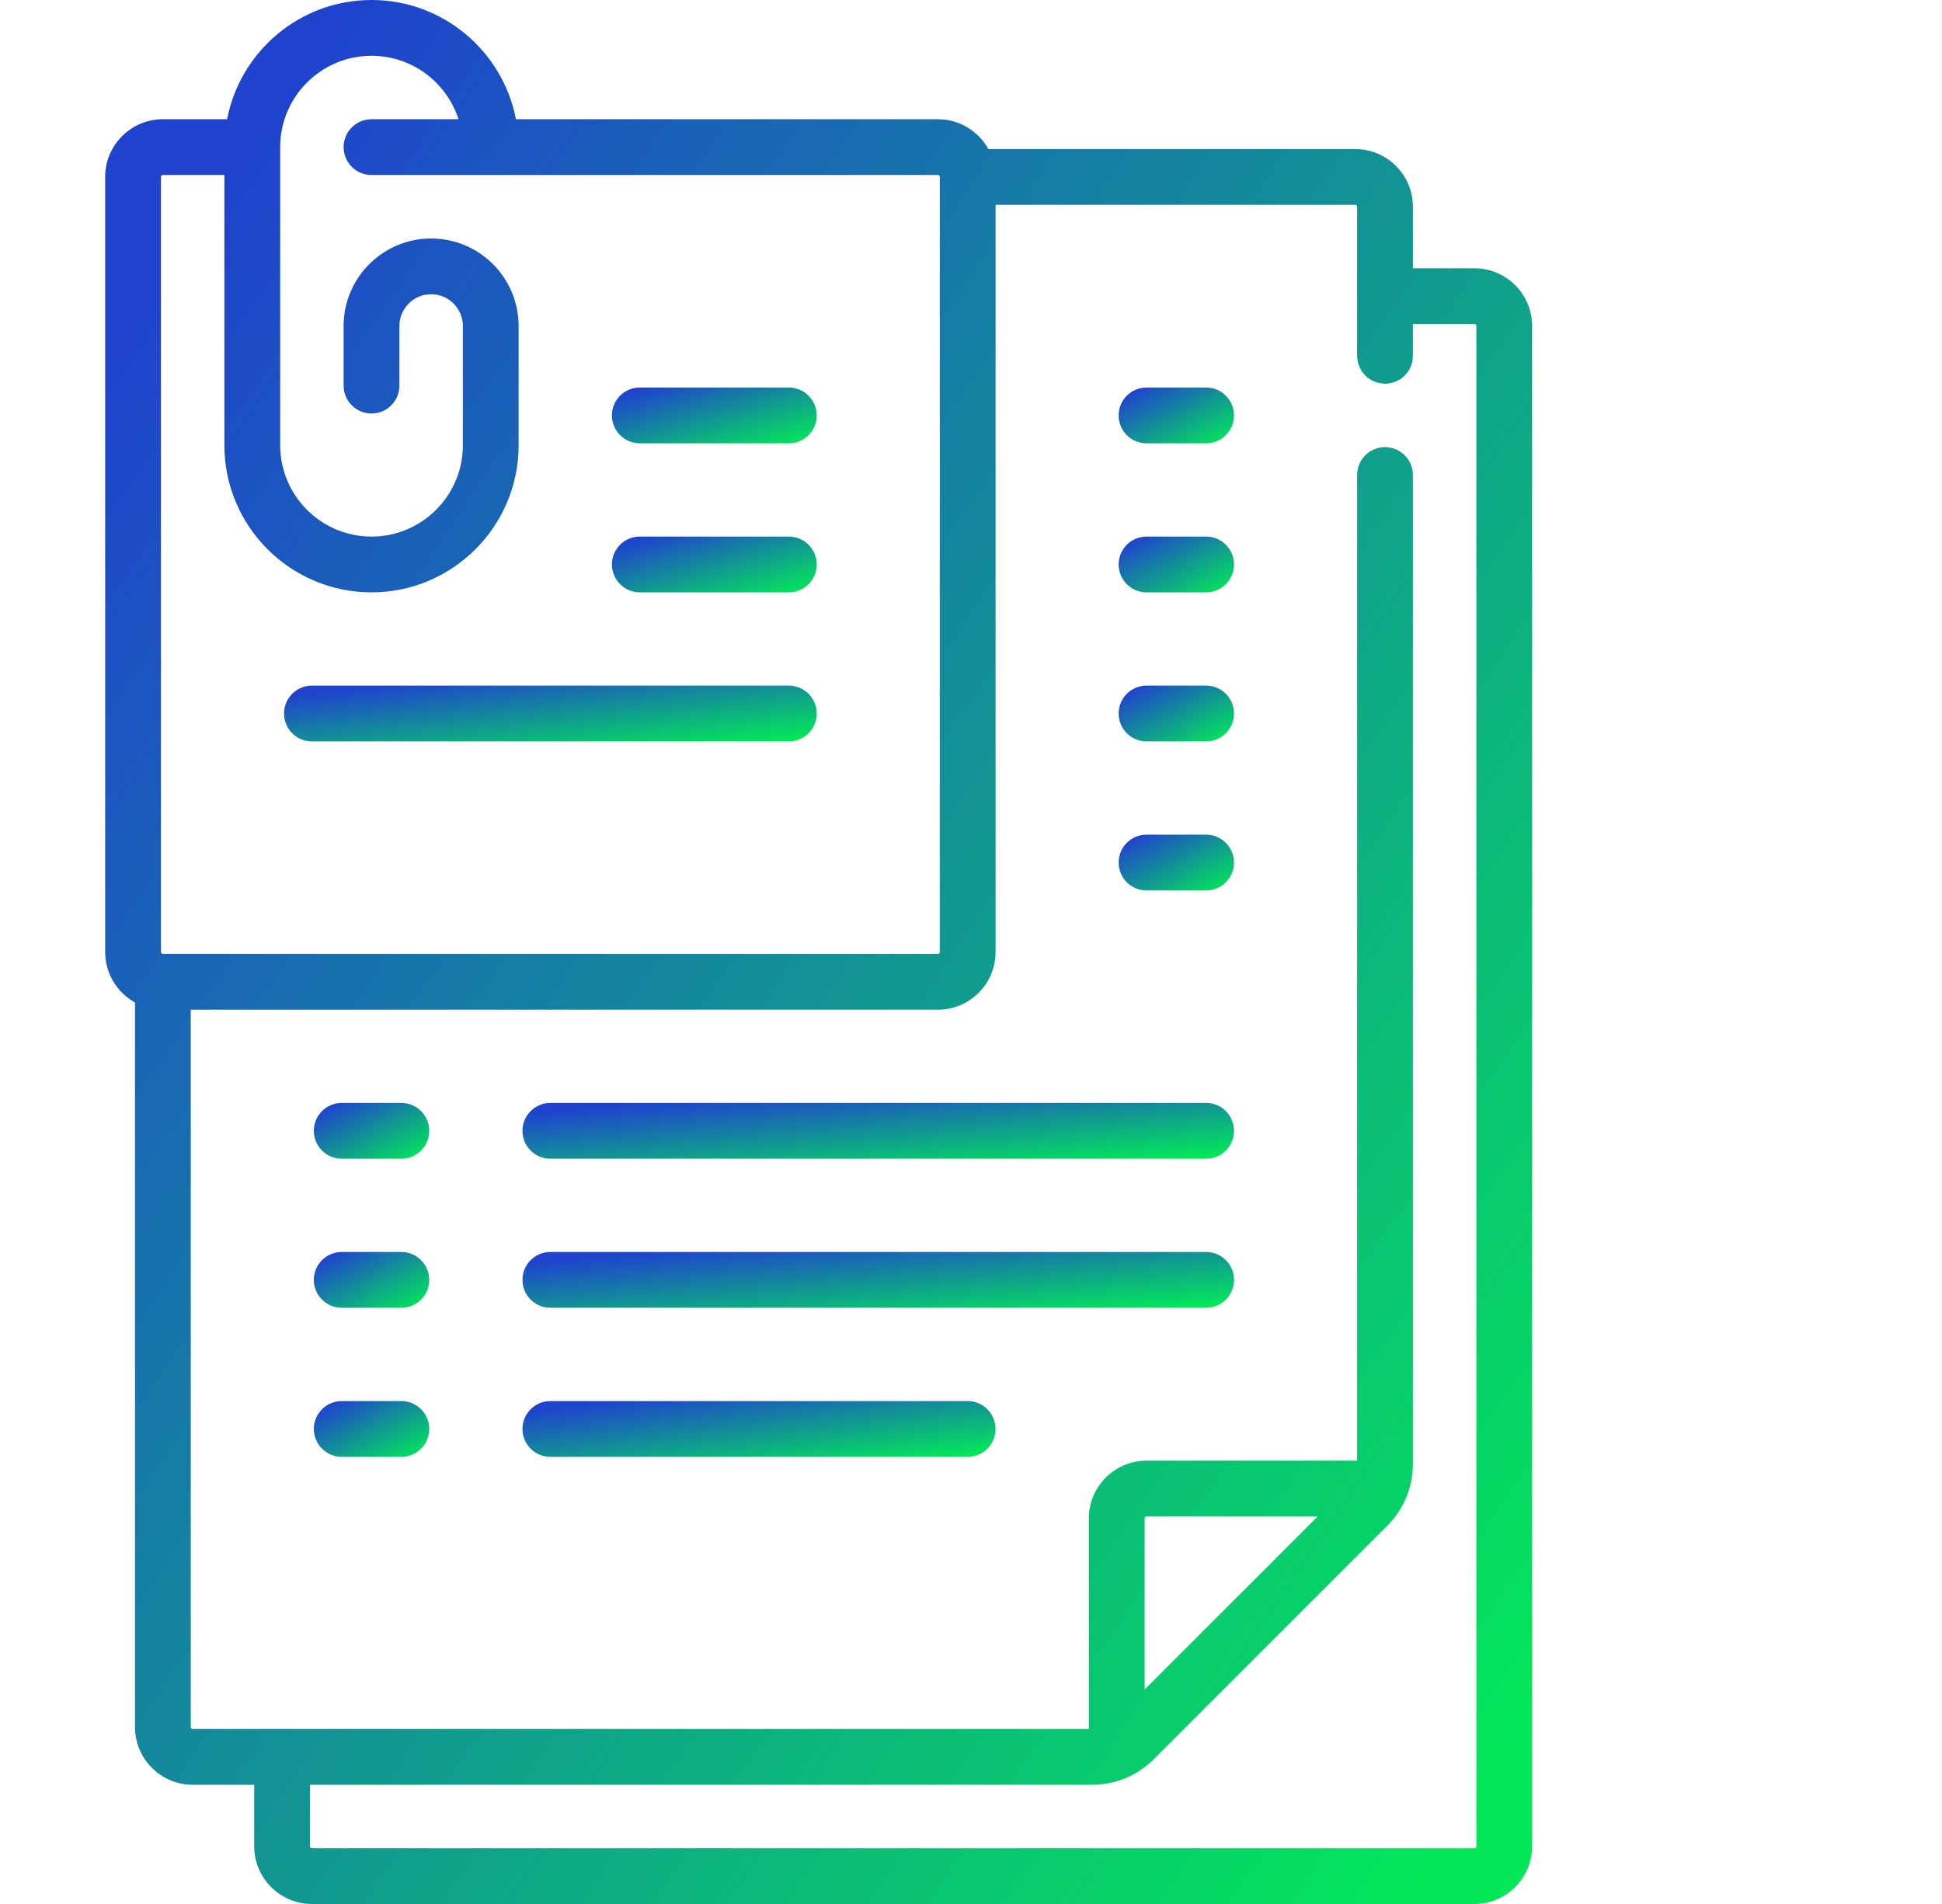 <?xml version="1.0" encoding="UTF-8"?>
<svg xmlns="http://www.w3.org/2000/svg" width="51" height="50" viewBox="0 0 51 50" fill="none">
  <g clip-path="url(#clip0_185_474)">
    <path d="M38.721 7.045H37.105V5.429C37.105 4.594 36.426 3.914 35.59 3.914H25.956C25.697 3.448 25.2 3.131 24.631 3.131H13.55C13.207 1.35 11.637 0 9.757 0C7.877 0 6.307 1.35 5.964 3.131H4.277C3.441 3.131 2.762 3.811 2.762 4.646V25C2.762 25.57 3.078 26.067 3.545 26.326V45.353C3.545 46.189 4.224 46.869 5.06 46.869H6.676V48.485C6.676 49.32 7.355 50 8.191 50H38.721C39.557 50 40.236 49.32 40.236 48.485V8.561C40.236 7.725 39.557 7.045 38.721 7.045ZM4.227 4.647C4.227 4.619 4.249 4.596 4.277 4.596H5.893V11.692C5.893 13.823 7.626 15.556 9.757 15.556C11.887 15.556 13.62 13.822 13.62 11.692V8.561C13.62 7.293 12.589 6.263 11.322 6.263C10.055 6.263 9.024 7.294 9.024 8.561V10.126C9.024 10.531 9.352 10.859 9.757 10.859C10.161 10.859 10.489 10.531 10.489 10.126V8.561C10.489 8.101 10.863 7.727 11.322 7.727C11.782 7.727 12.156 8.101 12.156 8.561V11.692C12.156 13.015 11.079 14.091 9.757 14.091C8.434 14.091 7.358 13.015 7.358 11.692V3.867C7.358 3.866 7.358 3.865 7.358 3.864C7.358 3.863 7.358 3.862 7.358 3.862C7.359 2.54 8.435 1.465 9.757 1.465C10.824 1.465 11.73 2.166 12.041 3.131H9.756C9.352 3.131 9.024 3.459 9.024 3.864C9.024 4.268 9.352 4.596 9.756 4.596H24.63C24.658 4.596 24.681 4.619 24.681 4.646V25C24.681 25.028 24.658 25.05 24.63 25.05H4.277C4.249 25.05 4.227 25.028 4.227 25V4.647ZM38.772 48.485C38.772 48.513 38.749 48.535 38.721 48.535H8.191C8.163 48.535 8.141 48.513 8.141 48.485V46.869H28.679C29.293 46.869 29.87 46.63 30.304 46.196L36.432 40.068C36.866 39.633 37.105 39.056 37.105 38.443V12.475C37.105 12.07 36.777 11.742 36.373 11.742C35.968 11.742 35.641 12.07 35.641 12.475V38.358H30.11C29.275 38.358 28.595 39.038 28.595 39.874V45.404H5.06C5.032 45.404 5.01 45.381 5.01 45.353V26.515H24.631C25.466 26.515 26.146 25.835 26.146 25V5.379H35.59C35.618 5.379 35.641 5.402 35.641 5.429V9.344C35.641 9.748 35.968 10.076 36.373 10.076C36.777 10.076 37.105 9.748 37.105 9.344V8.51H38.721C38.749 8.51 38.772 8.533 38.772 8.561V48.485H38.772ZM30.06 44.368V39.874C30.06 39.846 30.082 39.823 30.11 39.823H34.605L30.06 44.368Z" fill="url(#paint0_linear_185_474)"></path>
    <path d="M16.803 11.642H20.717C21.121 11.642 21.449 11.314 21.449 10.909C21.449 10.505 21.121 10.177 20.717 10.177H16.803C16.398 10.177 16.07 10.505 16.07 10.909C16.07 11.314 16.398 11.642 16.803 11.642Z" fill="url(#paint1_linear_185_474)"></path>
    <path d="M16.803 15.556H20.717C21.121 15.556 21.449 15.228 21.449 14.823C21.449 14.419 21.121 14.091 20.717 14.091H16.803C16.398 14.091 16.07 14.419 16.07 14.823C16.07 15.228 16.398 15.556 16.803 15.556Z" fill="url(#paint2_linear_185_474)"></path>
    <path d="M8.191 19.47H20.717C21.121 19.47 21.449 19.142 21.449 18.737C21.449 18.333 21.121 18.005 20.717 18.005H8.191C7.787 18.005 7.459 18.333 7.459 18.737C7.459 19.142 7.787 19.47 8.191 19.47Z" fill="url(#paint3_linear_185_474)"></path>
    <path d="M31.675 18.005H30.109C29.705 18.005 29.377 18.333 29.377 18.737C29.377 19.142 29.705 19.47 30.109 19.47H31.675C32.08 19.47 32.407 19.142 32.407 18.737C32.407 18.333 32.08 18.005 31.675 18.005Z" fill="url(#paint4_linear_185_474)"></path>
    <path d="M31.675 10.177H30.109C29.705 10.177 29.377 10.505 29.377 10.909C29.377 11.314 29.705 11.642 30.109 11.642H31.675C32.08 11.642 32.407 11.314 32.407 10.909C32.407 10.505 32.08 10.177 31.675 10.177Z" fill="url(#paint5_linear_185_474)"></path>
    <path d="M31.675 14.091H30.109C29.705 14.091 29.377 14.419 29.377 14.823C29.377 15.228 29.705 15.556 30.109 15.556H31.675C32.08 15.556 32.407 15.228 32.407 14.823C32.407 14.419 32.08 14.091 31.675 14.091Z" fill="url(#paint6_linear_185_474)"></path>
    <path d="M31.675 21.919H30.109C29.705 21.919 29.377 22.247 29.377 22.651C29.377 23.056 29.705 23.384 30.109 23.384H31.675C32.08 23.384 32.407 23.056 32.407 22.651C32.407 22.247 32.08 21.919 31.675 21.919Z" fill="url(#paint7_linear_185_474)"></path>
    <path d="M10.54 28.964H8.975C8.57 28.964 8.242 29.292 8.242 29.697C8.242 30.101 8.57 30.429 8.975 30.429H10.54C10.945 30.429 11.273 30.101 11.273 29.697C11.273 29.292 10.945 28.964 10.54 28.964Z" fill="url(#paint8_linear_185_474)"></path>
    <path d="M10.54 36.793H8.975C8.57 36.793 8.242 37.121 8.242 37.525C8.242 37.93 8.57 38.258 8.975 38.258H10.54C10.945 38.258 11.273 37.93 11.273 37.525C11.273 37.121 10.945 36.793 10.54 36.793Z" fill="url(#paint9_linear_185_474)"></path>
    <path d="M10.54 32.878H8.975C8.57 32.878 8.242 33.206 8.242 33.611C8.242 34.015 8.57 34.343 8.975 34.343H10.54C10.945 34.343 11.273 34.015 11.273 33.611C11.273 33.206 10.945 32.878 10.54 32.878Z" fill="url(#paint10_linear_185_474)"></path>
    <path d="M31.675 28.964H14.453C14.049 28.964 13.721 29.292 13.721 29.697C13.721 30.101 14.049 30.429 14.453 30.429H31.675C32.08 30.429 32.408 30.101 32.408 29.697C32.408 29.292 32.08 28.964 31.675 28.964Z" fill="url(#paint11_linear_185_474)"></path>
    <path d="M25.413 36.793H14.453C14.049 36.793 13.721 37.121 13.721 37.525C13.721 37.93 14.049 38.258 14.453 38.258H25.413C25.817 38.258 26.145 37.93 26.145 37.525C26.145 37.121 25.817 36.793 25.413 36.793Z" fill="url(#paint12_linear_185_474)"></path>
    <path d="M31.675 32.878H14.453C14.049 32.878 13.721 33.206 13.721 33.611C13.721 34.015 14.049 34.343 14.453 34.343H31.675C32.08 34.343 32.408 34.015 32.408 33.611C32.408 33.206 32.08 32.878 31.675 32.878Z" fill="url(#paint13_linear_185_474)"></path>
  </g>
  <defs>
    <linearGradient id="paint0_linear_185_474" x1="5.184" y1="6.064" x2="47.675" y2="35.011" gradientUnits="userSpaceOnUse">
      <stop stop-color="#1F43CD"></stop>
      <stop offset="1" stop-color="#04E759"></stop>
    </linearGradient>
    <linearGradient id="paint1_linear_185_474" x1="16.418" y1="10.354" x2="17.154" y2="12.809" gradientUnits="userSpaceOnUse">
      <stop stop-color="#1F43CD"></stop>
      <stop offset="1" stop-color="#04E759"></stop>
    </linearGradient>
    <linearGradient id="paint2_linear_185_474" x1="16.418" y1="14.268" x2="17.154" y2="16.724" gradientUnits="userSpaceOnUse">
      <stop stop-color="#1F43CD"></stop>
      <stop offset="1" stop-color="#04E759"></stop>
    </linearGradient>
    <linearGradient id="paint3_linear_185_474" x1="8.363" y1="18.183" x2="8.667" y2="20.823" gradientUnits="userSpaceOnUse">
      <stop stop-color="#1F43CD"></stop>
      <stop offset="1" stop-color="#04E759"></stop>
    </linearGradient>
    <linearGradient id="paint4_linear_185_474" x1="29.573" y1="18.183" x2="30.682" y2="20.268" gradientUnits="userSpaceOnUse">
      <stop stop-color="#1F43CD"></stop>
      <stop offset="1" stop-color="#04E759"></stop>
    </linearGradient>
    <linearGradient id="paint5_linear_185_474" x1="29.573" y1="10.354" x2="30.682" y2="12.44" gradientUnits="userSpaceOnUse">
      <stop stop-color="#1F43CD"></stop>
      <stop offset="1" stop-color="#04E759"></stop>
    </linearGradient>
    <linearGradient id="paint6_linear_185_474" x1="29.573" y1="14.268" x2="30.682" y2="16.354" gradientUnits="userSpaceOnUse">
      <stop stop-color="#1F43CD"></stop>
      <stop offset="1" stop-color="#04E759"></stop>
    </linearGradient>
    <linearGradient id="paint7_linear_185_474" x1="29.573" y1="22.097" x2="30.682" y2="24.182" gradientUnits="userSpaceOnUse">
      <stop stop-color="#1F43CD"></stop>
      <stop offset="1" stop-color="#04E759"></stop>
    </linearGradient>
    <linearGradient id="paint8_linear_185_474" x1="8.438" y1="29.142" x2="9.547" y2="31.228" gradientUnits="userSpaceOnUse">
      <stop stop-color="#1F43CD"></stop>
      <stop offset="1" stop-color="#04E759"></stop>
    </linearGradient>
    <linearGradient id="paint9_linear_185_474" x1="8.438" y1="36.971" x2="9.547" y2="39.056" gradientUnits="userSpaceOnUse">
      <stop stop-color="#1F43CD"></stop>
      <stop offset="1" stop-color="#04E759"></stop>
    </linearGradient>
    <linearGradient id="paint10_linear_185_474" x1="8.438" y1="33.056" x2="9.547" y2="35.142" gradientUnits="userSpaceOnUse">
      <stop stop-color="#1F43CD"></stop>
      <stop offset="1" stop-color="#04E759"></stop>
    </linearGradient>
    <linearGradient id="paint11_linear_185_474" x1="14.929" y1="29.142" x2="15.158" y2="31.798" gradientUnits="userSpaceOnUse">
      <stop stop-color="#1F43CD"></stop>
      <stop offset="1" stop-color="#04E759"></stop>
    </linearGradient>
    <linearGradient id="paint12_linear_185_474" x1="14.524" y1="36.971" x2="14.865" y2="39.602" gradientUnits="userSpaceOnUse">
      <stop stop-color="#1F43CD"></stop>
      <stop offset="1" stop-color="#04E759"></stop>
    </linearGradient>
    <linearGradient id="paint13_linear_185_474" x1="14.929" y1="33.056" x2="15.158" y2="35.712" gradientUnits="userSpaceOnUse">
      <stop stop-color="#1F43CD"></stop>
      <stop offset="1" stop-color="#04E759"></stop>
    </linearGradient>
    <clipPath id="clip0_185_474">
      <rect width="50" height="50" fill="white" transform="translate(0.5)"></rect>
    </clipPath>
  </defs>
</svg>
